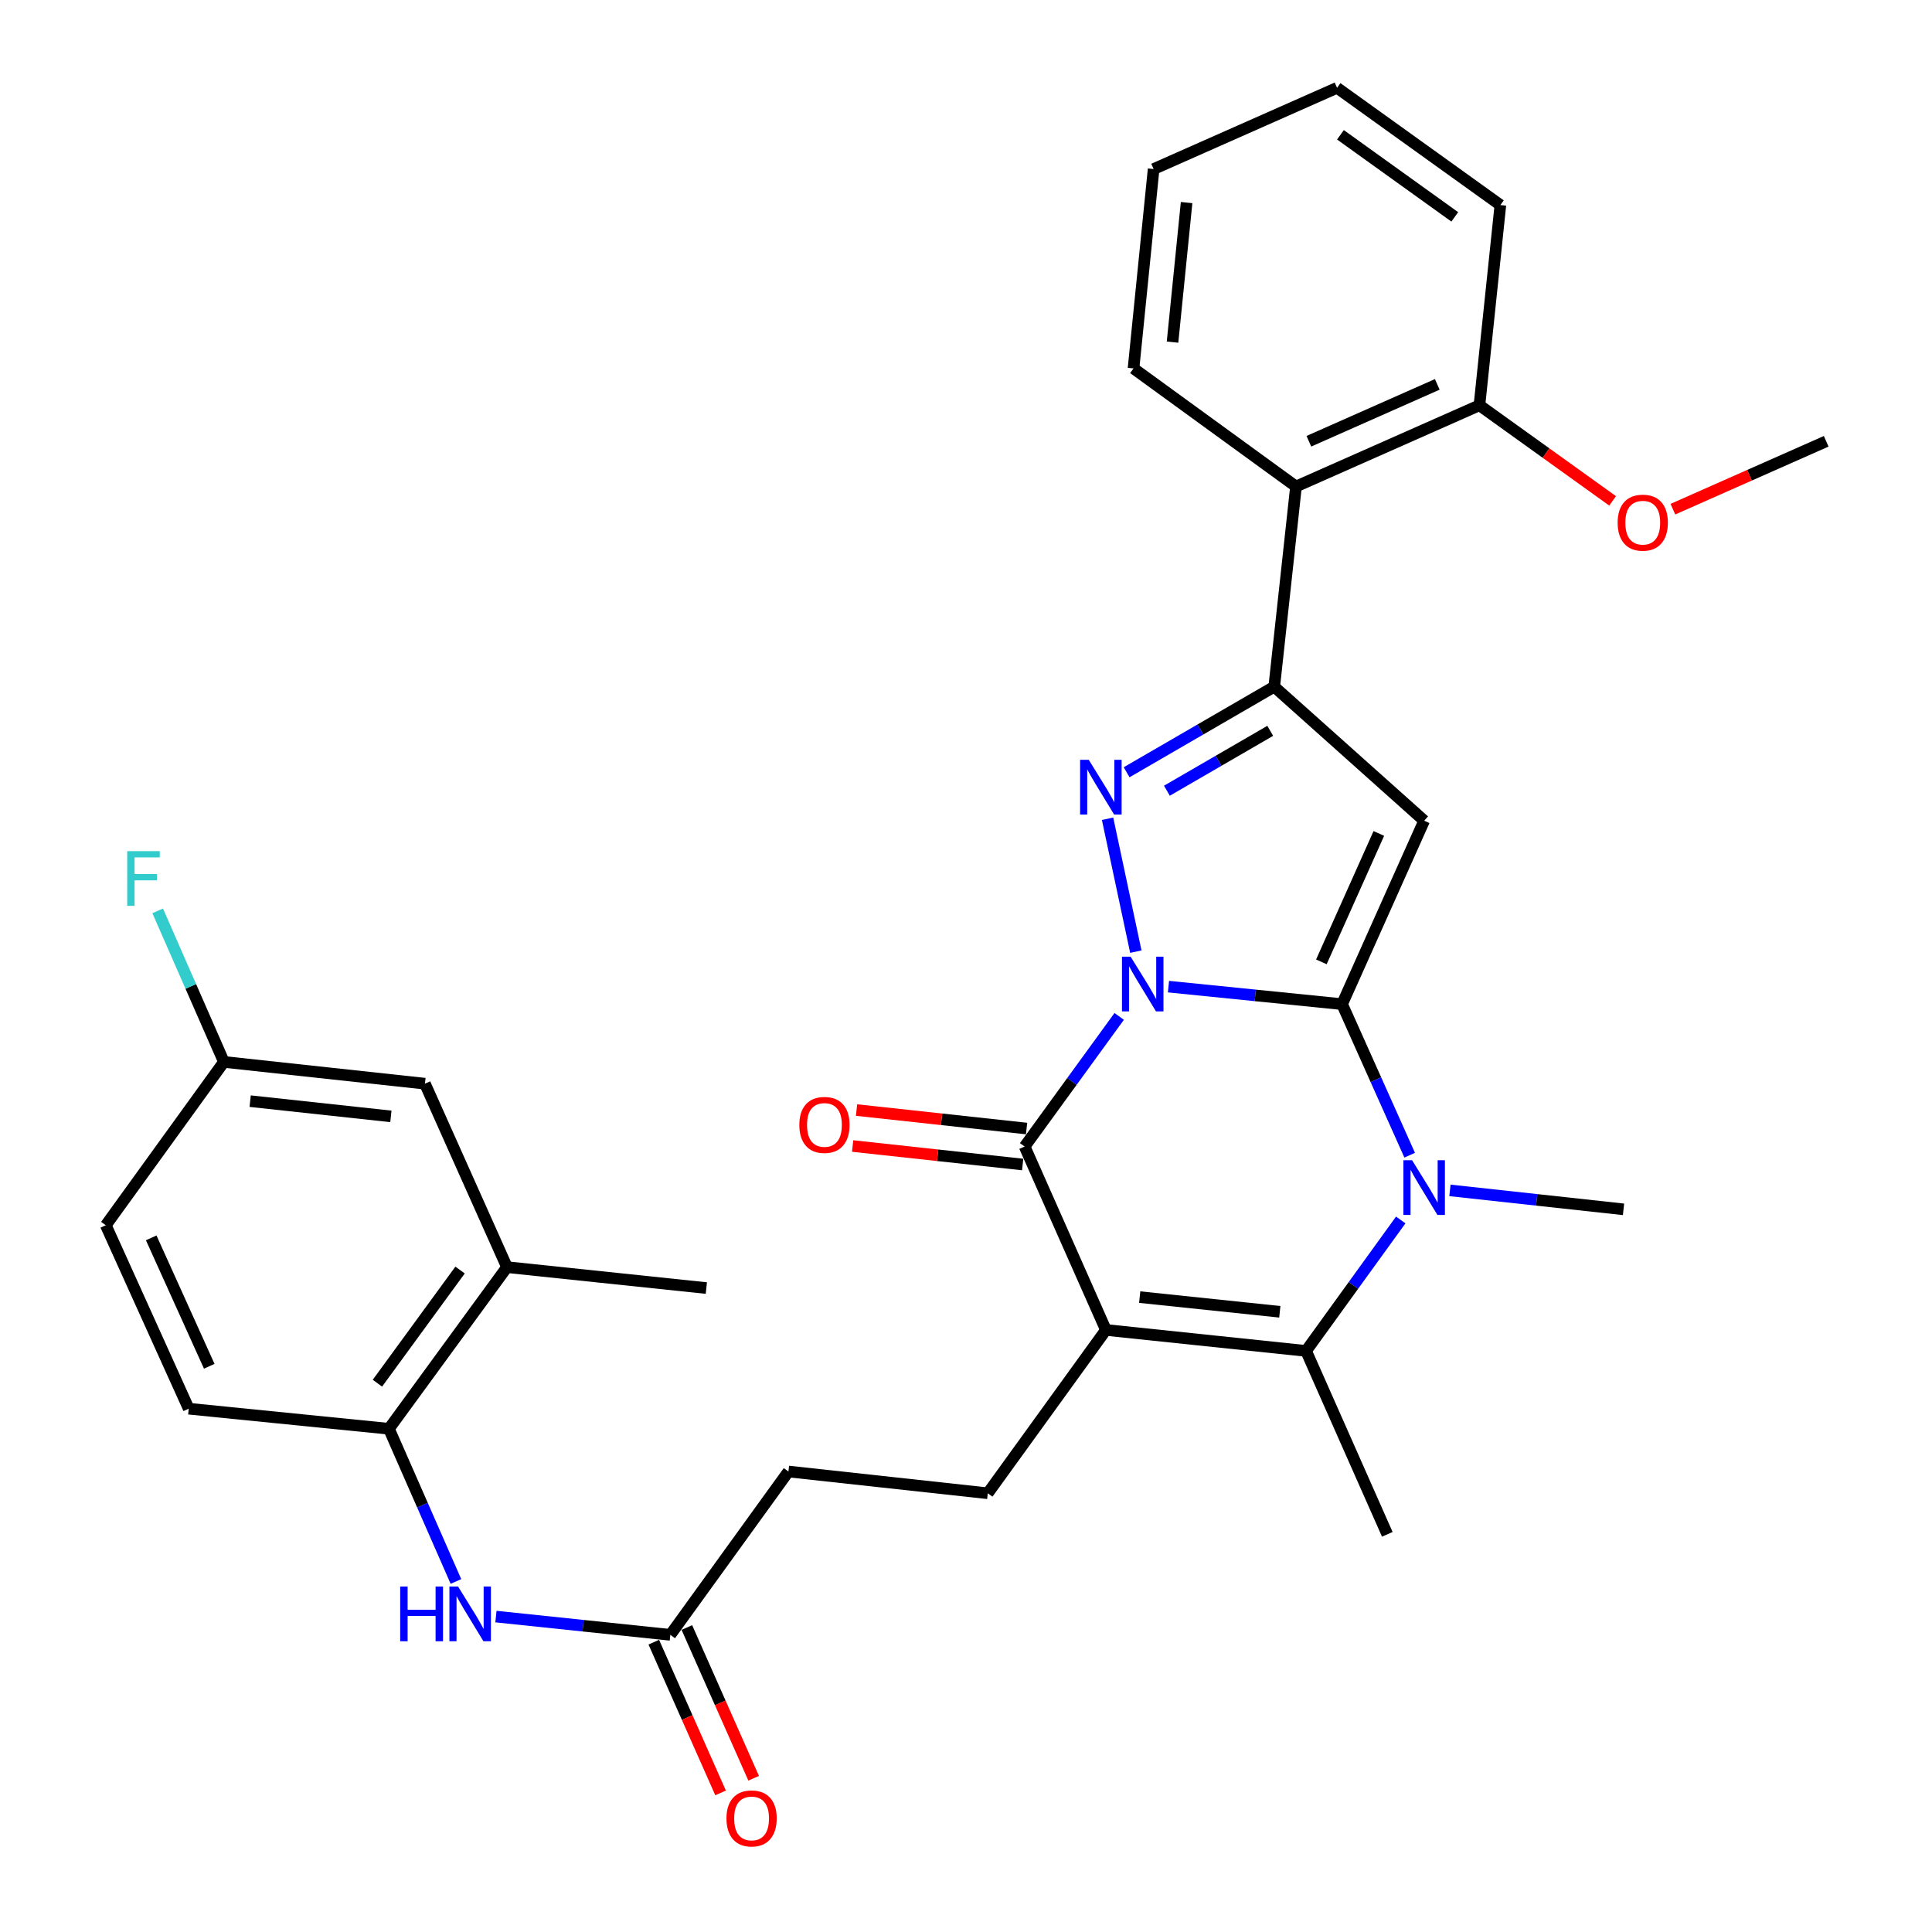 <?xml version='1.0' encoding='iso-8859-1'?>
<svg version='1.1' baseProfile='full'
              xmlns='http://www.w3.org/2000/svg'
                      xmlns:rdkit='http://www.rdkit.org/xml'
                      xmlns:xlink='http://www.w3.org/1999/xlink'
                  xml:space='preserve'
width='1000px' height='1000px' viewBox='0 0 1000 1000'>
<!-- END OF HEADER -->
<rect style='opacity:1.0;fill:#FFFFFF;stroke:none' width='1000' height='1000' x='0' y='0'> </rect>
<path class='bond-0' d='M 604.806,510.679 L 649.733,515.213' style='fill:none;fill-rule:evenodd;stroke:#0000FF;stroke-width:6px;stroke-linecap:butt;stroke-linejoin:miter;stroke-opacity:1' />
<path class='bond-0' d='M 649.733,515.213 L 694.661,519.747' style='fill:none;fill-rule:evenodd;stroke:#000000;stroke-width:6px;stroke-linecap:butt;stroke-linejoin:miter;stroke-opacity:1' />
<path class='bond-2' d='M 587.908,492.57 L 573.278,423.783' style='fill:none;fill-rule:evenodd;stroke:#0000FF;stroke-width:6px;stroke-linecap:butt;stroke-linejoin:miter;stroke-opacity:1' />
<path class='bond-3' d='M 579.293,526.093 L 554.819,559.767' style='fill:none;fill-rule:evenodd;stroke:#0000FF;stroke-width:6px;stroke-linecap:butt;stroke-linejoin:miter;stroke-opacity:1' />
<path class='bond-3' d='M 554.819,559.767 L 530.345,593.442' style='fill:none;fill-rule:evenodd;stroke:#000000;stroke-width:6px;stroke-linecap:butt;stroke-linejoin:miter;stroke-opacity:1' />
<path class='bond-4' d='M 694.661,519.747 L 737.146,424.799' style='fill:none;fill-rule:evenodd;stroke:#000000;stroke-width:6px;stroke-linecap:butt;stroke-linejoin:miter;stroke-opacity:1' />
<path class='bond-4' d='M 683.941,497.857 L 713.681,431.393' style='fill:none;fill-rule:evenodd;stroke:#000000;stroke-width:6px;stroke-linecap:butt;stroke-linejoin:miter;stroke-opacity:1' />
<path class='bond-5' d='M 694.661,519.747 L 712.153,558.836' style='fill:none;fill-rule:evenodd;stroke:#000000;stroke-width:6px;stroke-linecap:butt;stroke-linejoin:miter;stroke-opacity:1' />
<path class='bond-5' d='M 712.153,558.836 L 729.646,597.924' style='fill:none;fill-rule:evenodd;stroke:#0000FF;stroke-width:6px;stroke-linecap:butt;stroke-linejoin:miter;stroke-opacity:1' />
<path class='bond-1' d='M 572.415,688.379 L 530.345,593.442' style='fill:none;fill-rule:evenodd;stroke:#000000;stroke-width:6px;stroke-linecap:butt;stroke-linejoin:miter;stroke-opacity:1' />
<path class='bond-7' d='M 572.415,688.379 L 676.018,699.23' style='fill:none;fill-rule:evenodd;stroke:#000000;stroke-width:6px;stroke-linecap:butt;stroke-linejoin:miter;stroke-opacity:1' />
<path class='bond-7' d='M 589.906,671.383 L 662.428,678.979' style='fill:none;fill-rule:evenodd;stroke:#000000;stroke-width:6px;stroke-linecap:butt;stroke-linejoin:miter;stroke-opacity:1' />
<path class='bond-9' d='M 572.415,688.379 L 511.277,772.914' style='fill:none;fill-rule:evenodd;stroke:#000000;stroke-width:6px;stroke-linecap:butt;stroke-linejoin:miter;stroke-opacity:1' />
<path class='bond-6' d='M 583.137,399.719 L 621.339,377.575' style='fill:none;fill-rule:evenodd;stroke:#0000FF;stroke-width:6px;stroke-linecap:butt;stroke-linejoin:miter;stroke-opacity:1' />
<path class='bond-6' d='M 621.339,377.575 L 659.54,355.432' style='fill:none;fill-rule:evenodd;stroke:#000000;stroke-width:6px;stroke-linecap:butt;stroke-linejoin:miter;stroke-opacity:1' />
<path class='bond-6' d='M 603.988,409.276 L 630.729,393.776' style='fill:none;fill-rule:evenodd;stroke:#0000FF;stroke-width:6px;stroke-linecap:butt;stroke-linejoin:miter;stroke-opacity:1' />
<path class='bond-6' d='M 630.729,393.776 L 657.47,378.276' style='fill:none;fill-rule:evenodd;stroke:#000000;stroke-width:6px;stroke-linecap:butt;stroke-linejoin:miter;stroke-opacity:1' />
<path class='bond-14' d='M 531.358,584.134 L 487.354,579.349' style='fill:none;fill-rule:evenodd;stroke:#000000;stroke-width:6px;stroke-linecap:butt;stroke-linejoin:miter;stroke-opacity:1' />
<path class='bond-14' d='M 487.354,579.349 L 443.35,574.564' style='fill:none;fill-rule:evenodd;stroke:#FF0000;stroke-width:6px;stroke-linecap:butt;stroke-linejoin:miter;stroke-opacity:1' />
<path class='bond-14' d='M 529.333,602.75 L 485.329,597.965' style='fill:none;fill-rule:evenodd;stroke:#000000;stroke-width:6px;stroke-linecap:butt;stroke-linejoin:miter;stroke-opacity:1' />
<path class='bond-14' d='M 485.329,597.965 L 441.325,593.18' style='fill:none;fill-rule:evenodd;stroke:#FF0000;stroke-width:6px;stroke-linecap:butt;stroke-linejoin:miter;stroke-opacity:1' />
<path class='bond-32' d='M 737.146,424.799 L 659.54,355.432' style='fill:none;fill-rule:evenodd;stroke:#000000;stroke-width:6px;stroke-linecap:butt;stroke-linejoin:miter;stroke-opacity:1' />
<path class='bond-20' d='M 750.481,616.141 L 795.407,621.046' style='fill:none;fill-rule:evenodd;stroke:#0000FF;stroke-width:6px;stroke-linecap:butt;stroke-linejoin:miter;stroke-opacity:1' />
<path class='bond-20' d='M 795.407,621.046 L 840.333,625.951' style='fill:none;fill-rule:evenodd;stroke:#000000;stroke-width:6px;stroke-linecap:butt;stroke-linejoin:miter;stroke-opacity:1' />
<path class='bond-33' d='M 725.022,631.453 L 700.52,665.341' style='fill:none;fill-rule:evenodd;stroke:#0000FF;stroke-width:6px;stroke-linecap:butt;stroke-linejoin:miter;stroke-opacity:1' />
<path class='bond-33' d='M 700.52,665.341 L 676.018,699.23' style='fill:none;fill-rule:evenodd;stroke:#000000;stroke-width:6px;stroke-linecap:butt;stroke-linejoin:miter;stroke-opacity:1' />
<path class='bond-8' d='M 659.54,355.432 L 670.806,251.818' style='fill:none;fill-rule:evenodd;stroke:#000000;stroke-width:6px;stroke-linecap:butt;stroke-linejoin:miter;stroke-opacity:1' />
<path class='bond-22' d='M 676.018,699.23 L 718.067,794.167' style='fill:none;fill-rule:evenodd;stroke:#000000;stroke-width:6px;stroke-linecap:butt;stroke-linejoin:miter;stroke-opacity:1' />
<path class='bond-15' d='M 670.806,251.818 L 765.754,209.77' style='fill:none;fill-rule:evenodd;stroke:#000000;stroke-width:6px;stroke-linecap:butt;stroke-linejoin:miter;stroke-opacity:1' />
<path class='bond-15' d='M 677.466,228.39 L 743.93,198.955' style='fill:none;fill-rule:evenodd;stroke:#000000;stroke-width:6px;stroke-linecap:butt;stroke-linejoin:miter;stroke-opacity:1' />
<path class='bond-26' d='M 670.806,251.818 L 586.709,190.691' style='fill:none;fill-rule:evenodd;stroke:#000000;stroke-width:6px;stroke-linecap:butt;stroke-linejoin:miter;stroke-opacity:1' />
<path class='bond-19' d='M 511.277,772.914 L 408.1,761.648' style='fill:none;fill-rule:evenodd;stroke:#000000;stroke-width:6px;stroke-linecap:butt;stroke-linejoin:miter;stroke-opacity:1' />
<path class='bond-10' d='M 256.703,836.74 L 301.832,841.466' style='fill:none;fill-rule:evenodd;stroke:#0000FF;stroke-width:6px;stroke-linecap:butt;stroke-linejoin:miter;stroke-opacity:1' />
<path class='bond-10' d='M 301.832,841.466 L 346.962,846.193' style='fill:none;fill-rule:evenodd;stroke:#000000;stroke-width:6px;stroke-linecap:butt;stroke-linejoin:miter;stroke-opacity:1' />
<path class='bond-11' d='M 235.996,818.566 L 218.653,779.049' style='fill:none;fill-rule:evenodd;stroke:#0000FF;stroke-width:6px;stroke-linecap:butt;stroke-linejoin:miter;stroke-opacity:1' />
<path class='bond-11' d='M 218.653,779.049 L 201.31,739.531' style='fill:none;fill-rule:evenodd;stroke:#000000;stroke-width:6px;stroke-linecap:butt;stroke-linejoin:miter;stroke-opacity:1' />
<path class='bond-13' d='M 201.31,739.531 L 262.417,655.87' style='fill:none;fill-rule:evenodd;stroke:#000000;stroke-width:6px;stroke-linecap:butt;stroke-linejoin:miter;stroke-opacity:1' />
<path class='bond-13' d='M 195.355,715.937 L 238.129,657.374' style='fill:none;fill-rule:evenodd;stroke:#000000;stroke-width:6px;stroke-linecap:butt;stroke-linejoin:miter;stroke-opacity:1' />
<path class='bond-18' d='M 201.31,739.531 L 97.686,729.138' style='fill:none;fill-rule:evenodd;stroke:#000000;stroke-width:6px;stroke-linecap:butt;stroke-linejoin:miter;stroke-opacity:1' />
<path class='bond-12' d='M 346.962,846.193 L 408.1,761.648' style='fill:none;fill-rule:evenodd;stroke:#000000;stroke-width:6px;stroke-linecap:butt;stroke-linejoin:miter;stroke-opacity:1' />
<path class='bond-17' d='M 338.402,849.985 L 355.684,888.996' style='fill:none;fill-rule:evenodd;stroke:#000000;stroke-width:6px;stroke-linecap:butt;stroke-linejoin:miter;stroke-opacity:1' />
<path class='bond-17' d='M 355.684,888.996 L 372.967,928.007' style='fill:none;fill-rule:evenodd;stroke:#FF0000;stroke-width:6px;stroke-linecap:butt;stroke-linejoin:miter;stroke-opacity:1' />
<path class='bond-17' d='M 355.522,842.4 L 372.805,881.411' style='fill:none;fill-rule:evenodd;stroke:#000000;stroke-width:6px;stroke-linecap:butt;stroke-linejoin:miter;stroke-opacity:1' />
<path class='bond-17' d='M 372.805,881.411 L 390.087,920.422' style='fill:none;fill-rule:evenodd;stroke:#FF0000;stroke-width:6px;stroke-linecap:butt;stroke-linejoin:miter;stroke-opacity:1' />
<path class='bond-16' d='M 262.417,655.87 L 219.952,560.912' style='fill:none;fill-rule:evenodd;stroke:#000000;stroke-width:6px;stroke-linecap:butt;stroke-linejoin:miter;stroke-opacity:1' />
<path class='bond-27' d='M 262.417,655.87 L 365.604,666.7' style='fill:none;fill-rule:evenodd;stroke:#000000;stroke-width:6px;stroke-linecap:butt;stroke-linejoin:miter;stroke-opacity:1' />
<path class='bond-25' d='M 765.754,209.77 L 800.221,234.51' style='fill:none;fill-rule:evenodd;stroke:#000000;stroke-width:6px;stroke-linecap:butt;stroke-linejoin:miter;stroke-opacity:1' />
<path class='bond-25' d='M 800.221,234.51 L 834.688,259.251' style='fill:none;fill-rule:evenodd;stroke:#FF0000;stroke-width:6px;stroke-linecap:butt;stroke-linejoin:miter;stroke-opacity:1' />
<path class='bond-28' d='M 765.754,209.77 L 776.594,106.146' style='fill:none;fill-rule:evenodd;stroke:#000000;stroke-width:6px;stroke-linecap:butt;stroke-linejoin:miter;stroke-opacity:1' />
<path class='bond-35' d='M 219.952,560.912 L 115.891,549.645' style='fill:none;fill-rule:evenodd;stroke:#000000;stroke-width:6px;stroke-linecap:butt;stroke-linejoin:miter;stroke-opacity:1' />
<path class='bond-35' d='M 202.327,577.838 L 129.484,569.952' style='fill:none;fill-rule:evenodd;stroke:#000000;stroke-width:6px;stroke-linecap:butt;stroke-linejoin:miter;stroke-opacity:1' />
<path class='bond-23' d='M 97.686,729.138 L 54.763,634.19' style='fill:none;fill-rule:evenodd;stroke:#000000;stroke-width:6px;stroke-linecap:butt;stroke-linejoin:miter;stroke-opacity:1' />
<path class='bond-23' d='M 108.31,707.183 L 78.264,640.719' style='fill:none;fill-rule:evenodd;stroke:#000000;stroke-width:6px;stroke-linecap:butt;stroke-linejoin:miter;stroke-opacity:1' />
<path class='bond-21' d='M 115.891,549.645 L 54.763,634.19' style='fill:none;fill-rule:evenodd;stroke:#000000;stroke-width:6px;stroke-linecap:butt;stroke-linejoin:miter;stroke-opacity:1' />
<path class='bond-24' d='M 115.891,549.645 L 98.752,510.552' style='fill:none;fill-rule:evenodd;stroke:#000000;stroke-width:6px;stroke-linecap:butt;stroke-linejoin:miter;stroke-opacity:1' />
<path class='bond-24' d='M 98.752,510.552 L 81.613,471.459' style='fill:none;fill-rule:evenodd;stroke:#33CCCC;stroke-width:6px;stroke-linecap:butt;stroke-linejoin:miter;stroke-opacity:1' />
<path class='bond-29' d='M 865.885,263.545 L 905.561,245.978' style='fill:none;fill-rule:evenodd;stroke:#FF0000;stroke-width:6px;stroke-linecap:butt;stroke-linejoin:miter;stroke-opacity:1' />
<path class='bond-29' d='M 905.561,245.978 L 945.237,228.412' style='fill:none;fill-rule:evenodd;stroke:#000000;stroke-width:6px;stroke-linecap:butt;stroke-linejoin:miter;stroke-opacity:1' />
<path class='bond-30' d='M 586.709,190.691 L 597.112,87.503' style='fill:none;fill-rule:evenodd;stroke:#000000;stroke-width:6px;stroke-linecap:butt;stroke-linejoin:miter;stroke-opacity:1' />
<path class='bond-30' d='M 606.9,177.091 L 614.182,104.86' style='fill:none;fill-rule:evenodd;stroke:#000000;stroke-width:6px;stroke-linecap:butt;stroke-linejoin:miter;stroke-opacity:1' />
<path class='bond-34' d='M 776.594,106.146 L 692.049,45.455' style='fill:none;fill-rule:evenodd;stroke:#000000;stroke-width:6px;stroke-linecap:butt;stroke-linejoin:miter;stroke-opacity:1' />
<path class='bond-34' d='M 752.993,112.254 L 693.811,69.77' style='fill:none;fill-rule:evenodd;stroke:#000000;stroke-width:6px;stroke-linecap:butt;stroke-linejoin:miter;stroke-opacity:1' />
<path class='bond-31' d='M 597.112,87.503 L 692.049,45.455' style='fill:none;fill-rule:evenodd;stroke:#000000;stroke-width:6px;stroke-linecap:butt;stroke-linejoin:miter;stroke-opacity:1' />
<path  class='atom-0' d='M 585.213 495.174
L 594.493 510.174
Q 595.413 511.654, 596.893 514.334
Q 598.373 517.014, 598.453 517.174
L 598.453 495.174
L 602.213 495.174
L 602.213 523.494
L 598.333 523.494
L 588.373 507.094
Q 587.213 505.174, 585.973 502.974
Q 584.773 500.774, 584.413 500.094
L 584.413 523.494
L 580.733 523.494
L 580.733 495.174
L 585.213 495.174
' fill='#0000FF'/>
<path  class='atom-3' d='M 563.544 393.287
L 572.824 408.287
Q 573.744 409.767, 575.224 412.447
Q 576.704 415.127, 576.784 415.287
L 576.784 393.287
L 580.544 393.287
L 580.544 421.607
L 576.664 421.607
L 566.704 405.207
Q 565.544 403.287, 564.304 401.087
Q 563.104 398.887, 562.744 398.207
L 562.744 421.607
L 559.064 421.607
L 559.064 393.287
L 563.544 393.287
' fill='#0000FF'/>
<path  class='atom-6' d='M 730.886 600.525
L 740.166 615.525
Q 741.086 617.005, 742.566 619.685
Q 744.046 622.365, 744.126 622.525
L 744.126 600.525
L 747.886 600.525
L 747.886 628.845
L 744.006 628.845
L 734.046 612.445
Q 732.886 610.525, 731.646 608.325
Q 730.446 606.125, 730.086 605.445
L 730.086 628.845
L 726.406 628.845
L 726.406 600.525
L 730.886 600.525
' fill='#0000FF'/>
<path  class='atom-11' d='M 207.139 821.182
L 210.979 821.182
L 210.979 833.222
L 225.459 833.222
L 225.459 821.182
L 229.299 821.182
L 229.299 849.502
L 225.459 849.502
L 225.459 836.422
L 210.979 836.422
L 210.979 849.502
L 207.139 849.502
L 207.139 821.182
' fill='#0000FF'/>
<path  class='atom-11' d='M 237.099 821.182
L 246.379 836.182
Q 247.299 837.662, 248.779 840.342
Q 250.259 843.022, 250.339 843.182
L 250.339 821.182
L 254.099 821.182
L 254.099 849.502
L 250.219 849.502
L 240.259 833.102
Q 239.099 831.182, 237.859 828.982
Q 236.659 826.782, 236.299 826.102
L 236.299 849.502
L 232.619 849.502
L 232.619 821.182
L 237.099 821.182
' fill='#0000FF'/>
<path  class='atom-15' d='M 413.732 582.255
Q 413.732 575.455, 417.092 571.655
Q 420.452 567.855, 426.732 567.855
Q 433.012 567.855, 436.372 571.655
Q 439.732 575.455, 439.732 582.255
Q 439.732 589.135, 436.332 593.055
Q 432.932 596.935, 426.732 596.935
Q 420.492 596.935, 417.092 593.055
Q 413.732 589.175, 413.732 582.255
M 426.732 593.735
Q 431.052 593.735, 433.372 590.855
Q 435.732 587.935, 435.732 582.255
Q 435.732 576.695, 433.372 573.895
Q 431.052 571.055, 426.732 571.055
Q 422.412 571.055, 420.052 573.855
Q 417.732 576.655, 417.732 582.255
Q 417.732 587.975, 420.052 590.855
Q 422.412 593.735, 426.732 593.735
' fill='#FF0000'/>
<path  class='atom-18' d='M 376.021 941.21
Q 376.021 934.41, 379.381 930.61
Q 382.741 926.81, 389.021 926.81
Q 395.301 926.81, 398.661 930.61
Q 402.021 934.41, 402.021 941.21
Q 402.021 948.09, 398.621 952.01
Q 395.221 955.89, 389.021 955.89
Q 382.781 955.89, 379.381 952.01
Q 376.021 948.13, 376.021 941.21
M 389.021 952.69
Q 393.341 952.69, 395.661 949.81
Q 398.021 946.89, 398.021 941.21
Q 398.021 935.65, 395.661 932.85
Q 393.341 930.01, 389.021 930.01
Q 384.701 930.01, 382.341 932.81
Q 380.021 935.61, 380.021 941.21
Q 380.021 946.93, 382.341 949.81
Q 384.701 952.69, 389.021 952.69
' fill='#FF0000'/>
<path  class='atom-25' d='M 65.849 440.548
L 82.689 440.548
L 82.689 443.788
L 69.648 443.788
L 69.648 452.388
L 81.249 452.388
L 81.249 455.668
L 69.648 455.668
L 69.648 468.868
L 65.849 468.868
L 65.849 440.548
' fill='#33CCCC'/>
<path  class='atom-26' d='M 837.289 270.53
Q 837.289 263.73, 840.649 259.93
Q 844.009 256.13, 850.289 256.13
Q 856.569 256.13, 859.929 259.93
Q 863.289 263.73, 863.289 270.53
Q 863.289 277.41, 859.889 281.33
Q 856.489 285.21, 850.289 285.21
Q 844.049 285.21, 840.649 281.33
Q 837.289 277.45, 837.289 270.53
M 850.289 282.01
Q 854.609 282.01, 856.929 279.13
Q 859.289 276.21, 859.289 270.53
Q 859.289 264.97, 856.929 262.17
Q 854.609 259.33, 850.289 259.33
Q 845.969 259.33, 843.609 262.13
Q 841.289 264.93, 841.289 270.53
Q 841.289 276.25, 843.609 279.13
Q 845.969 282.01, 850.289 282.01
' fill='#FF0000'/>
</svg>
